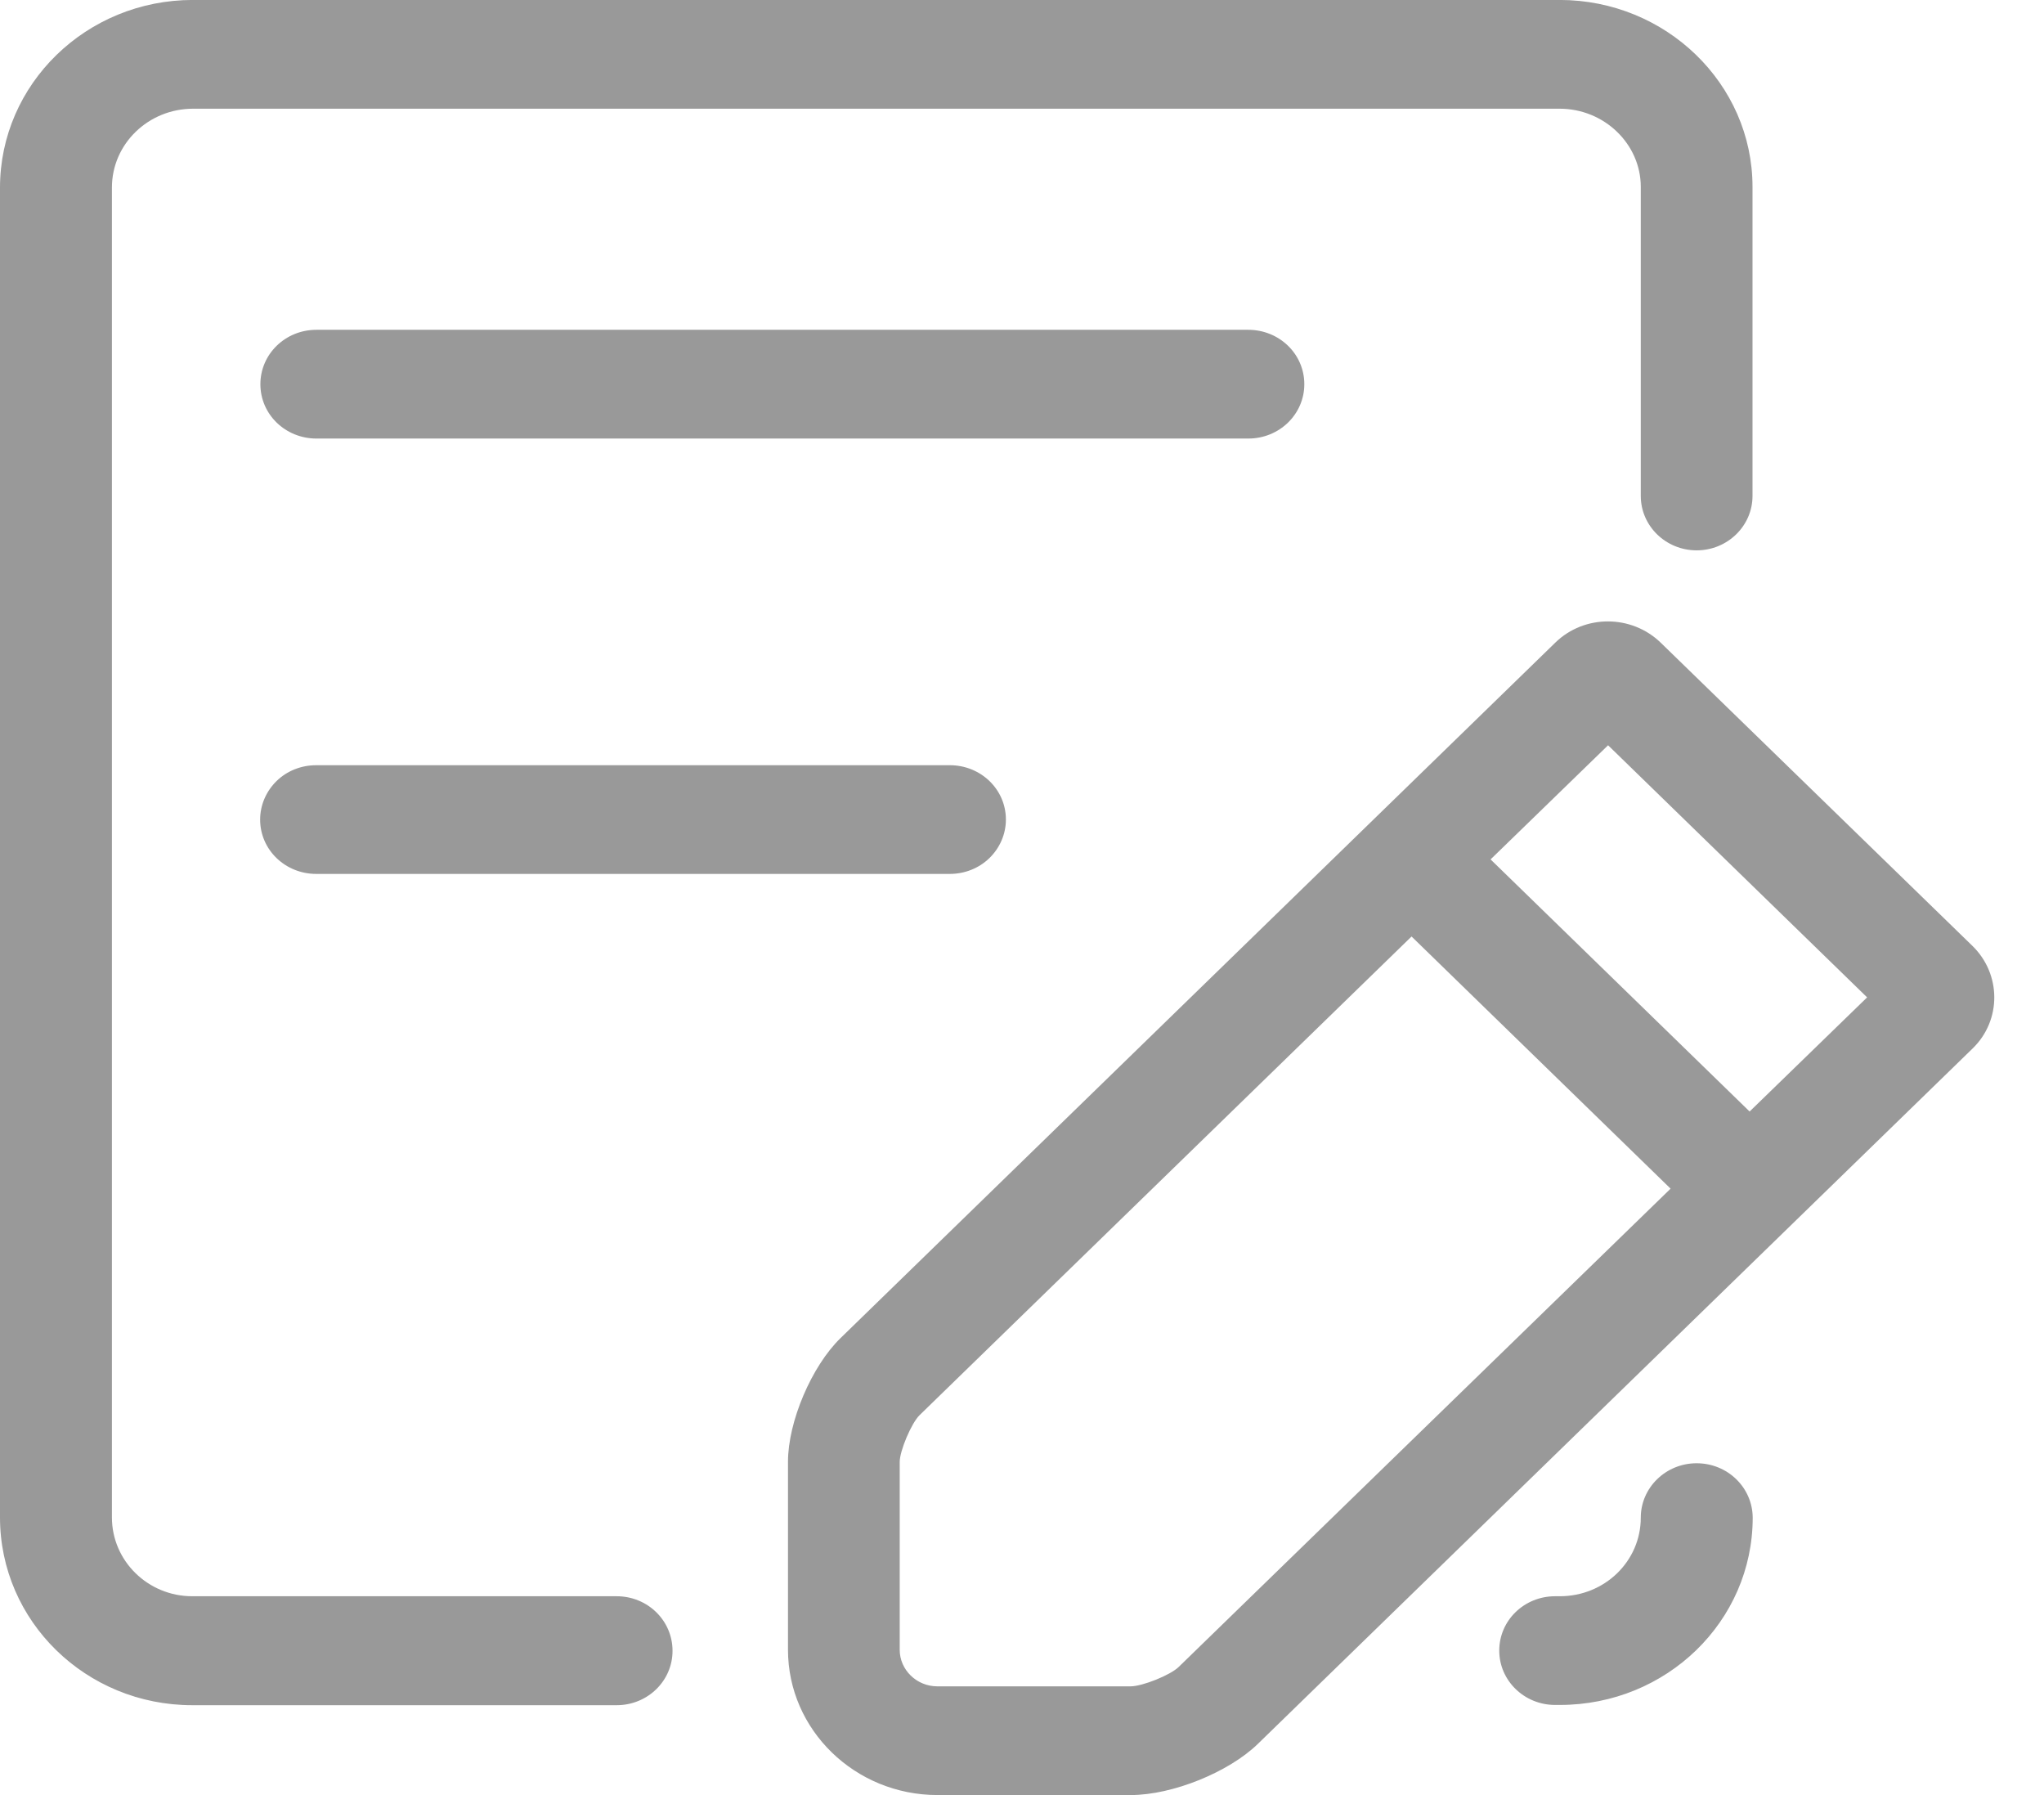 <svg xmlns="http://www.w3.org/2000/svg" xmlns:xlink="http://www.w3.org/1999/xlink" width="41px" height="36px"><path fill-rule="evenodd" fill="rgb(153, 153, 153)" d="M39.572,21.023 L25.230,34.974 C24.649,35.539 23.520,35.999 22.681,35.999 L18.806,35.999 C17.150,35.999 15.806,34.692 15.806,33.085 L15.806,29.315 C15.806,28.511 16.280,27.399 16.860,26.835 L31.198,12.887 C31.783,12.318 32.729,12.322 33.314,12.891 L39.563,18.968 C40.148,19.537 40.148,20.462 39.572,21.023 ZM18.445,28.381 C18.284,28.537 18.047,29.093 18.047,29.319 L18.047,33.085 C18.047,33.489 18.387,33.819 18.802,33.819 L22.676,33.819 C22.917,33.819 23.475,33.593 23.641,33.432 L33.510,23.838 L28.314,18.781 L18.445,28.381 ZM32.256,14.946 L29.899,17.235 L35.095,22.291 L37.452,20.002 L32.256,14.946 ZM5.223,7.705 C5.223,7.106 5.718,6.614 6.348,6.614 L25.038,6.614 C25.658,6.614 26.163,7.096 26.163,7.705 C26.163,8.304 25.667,8.795 25.038,8.795 L6.348,8.795 C5.727,8.795 5.223,8.313 5.223,7.705 ZM19.052,17.526 L6.343,17.526 C5.723,17.526 5.218,17.044 5.218,16.436 C5.218,16.145 5.339,15.867 5.549,15.662 C5.758,15.458 6.044,15.346 6.343,15.346 L19.052,15.346 C19.672,15.346 20.177,15.828 20.177,16.436 C20.177,16.727 20.056,17.005 19.846,17.209 C19.636,17.413 19.351,17.526 19.052,17.526 ZM34.032,11.037 C33.416,11.037 32.912,10.550 32.912,9.946 L32.912,3.748 C32.912,2.888 32.180,2.180 31.283,2.180 L3.875,2.180 C2.973,2.180 2.245,2.888 2.245,3.761 L2.245,30.431 C2.245,31.304 2.968,32.012 3.857,32.012 L12.369,32.012 C12.990,32.012 13.490,32.498 13.490,33.107 C13.490,33.710 12.990,34.197 12.369,34.197 L3.857,34.197 C1.723,34.197 -0.000,32.512 -0.000,30.431 L-0.000,3.765 C-0.000,1.685 1.732,-0.001 3.870,-0.001 L31.283,-0.001 C33.416,-0.001 35.153,1.680 35.153,3.748 L35.153,9.946 C35.153,10.546 34.653,11.037 34.032,11.037 ZM31.193,32.012 L31.287,32.012 C32.189,32.012 32.912,31.309 32.912,30.435 C32.912,29.836 33.412,29.345 34.032,29.345 C34.653,29.345 35.153,29.832 35.157,30.435 C35.157,32.512 33.430,34.192 31.287,34.192 L31.193,34.192 C30.577,34.192 30.073,33.706 30.073,33.102 C30.073,32.498 30.573,32.012 31.193,32.012 Z"/></svg>